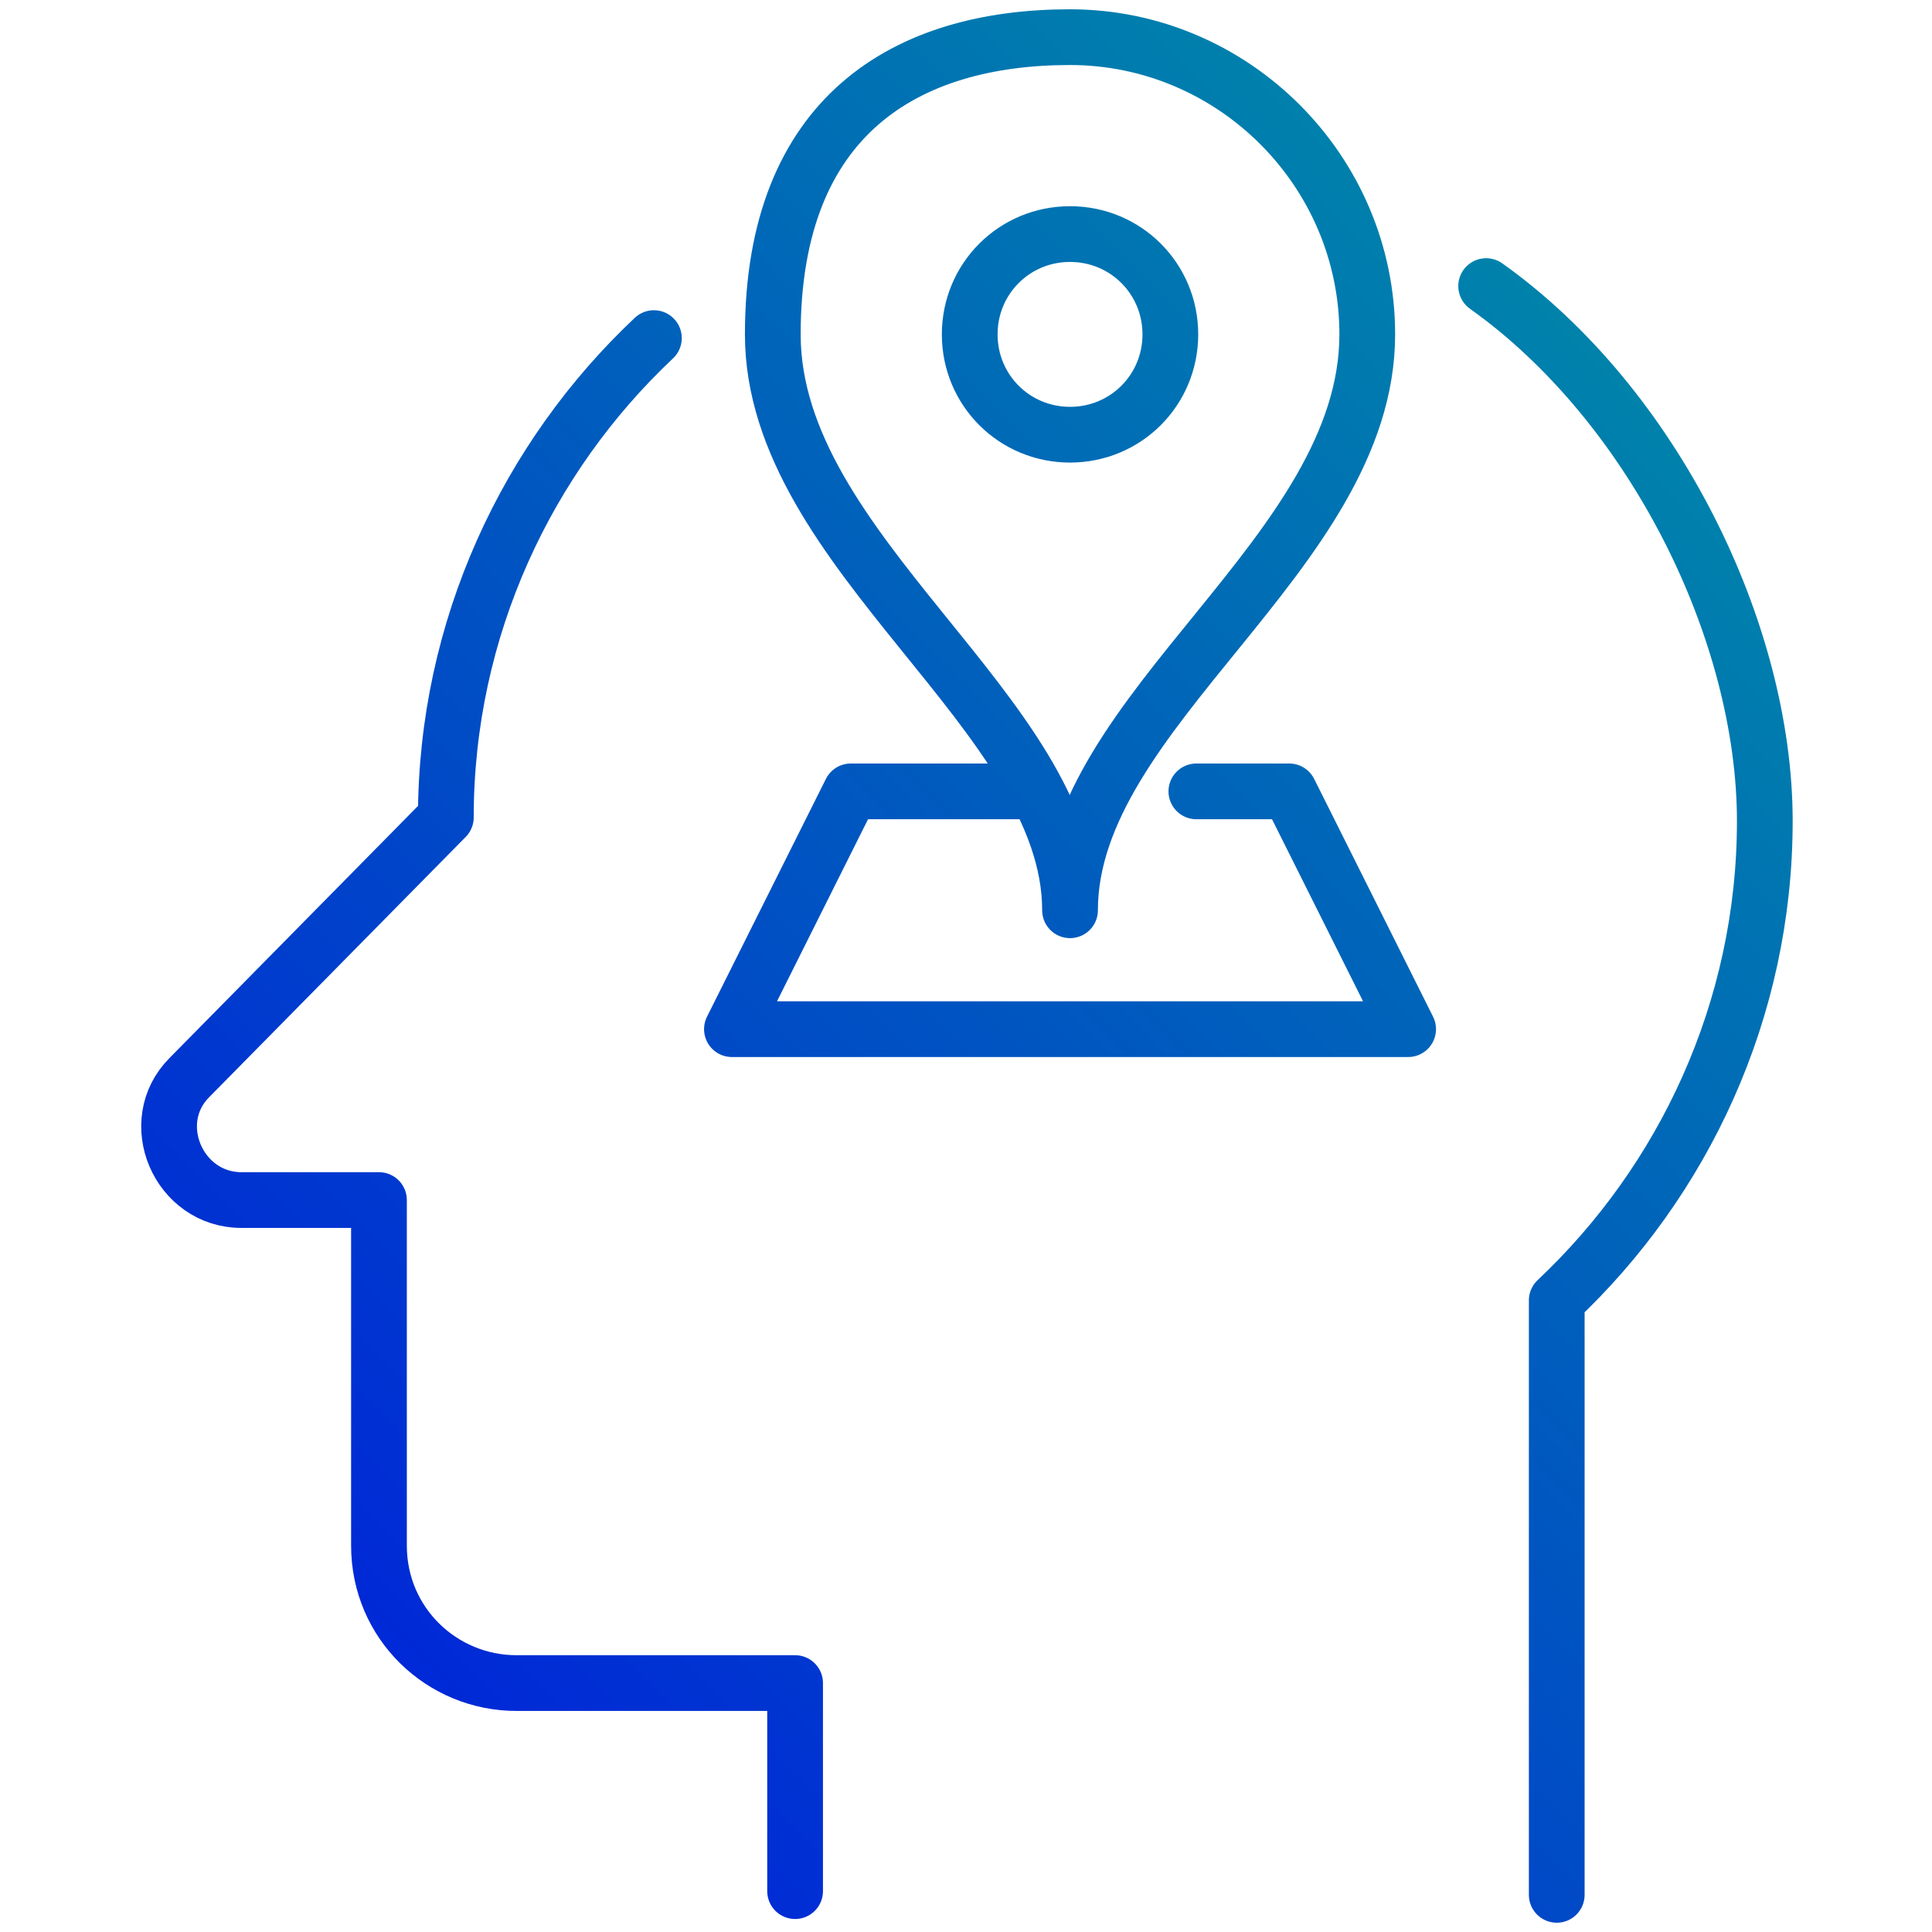 <?xml version="1.0" encoding="UTF-8"?>
<svg id="Layer_1" data-name="Layer 1" xmlns="http://www.w3.org/2000/svg" xmlns:xlink="http://www.w3.org/1999/xlink" version="1.1" viewBox="0 0 52 52">
  <defs>
    <style>
      .cls-1 {
        fill: none;
        stroke: url(#linear-gradient);
        stroke-linecap: round;
        stroke-linejoin: round;
        stroke-width: 1.5px;
      }
    </style>
    <linearGradient id="linear-gradient" x1="12.6" y1="46.8" x2="46.5" y2="13" gradientUnits="userSpaceOnUse">
      <stop offset="0" stop-color="#0028d7"/>
      <stop offset="1" stop-color="#0082ab"/>
    </linearGradient>
  </defs>
  <path class="cls-1" d="M17.6,9.1c-3.4,3.2-5.6,7.8-5.6,12.9h0l-6.9,7c-1.2,1.2-.3,3.3,1.4,3.3h3.7v9.3c0,2.1,1.7,3.7,3.7,3.7h7.5v5.6M41.9,51v-16c3.4-3.2,5.6-7.8,5.6-12.9s-3-11.2-7.5-14.4M36.8,9c0,5.9-8,10.1-8,15.5,0-5.3-8-9.6-8-15.5S24.4,1,28.8,1s8,3.6,8,8ZM28.8,6.3c1.5,0,2.7,1.2,2.7,2.7s-1.2,2.7-2.7,2.7-2.7-1.2-2.7-2.7,1.2-2.7,2.7-2.7ZM27.9,21.3h-5l-3.2,6.4h18.2l-3.2-6.4h-2.5"/>
</svg>